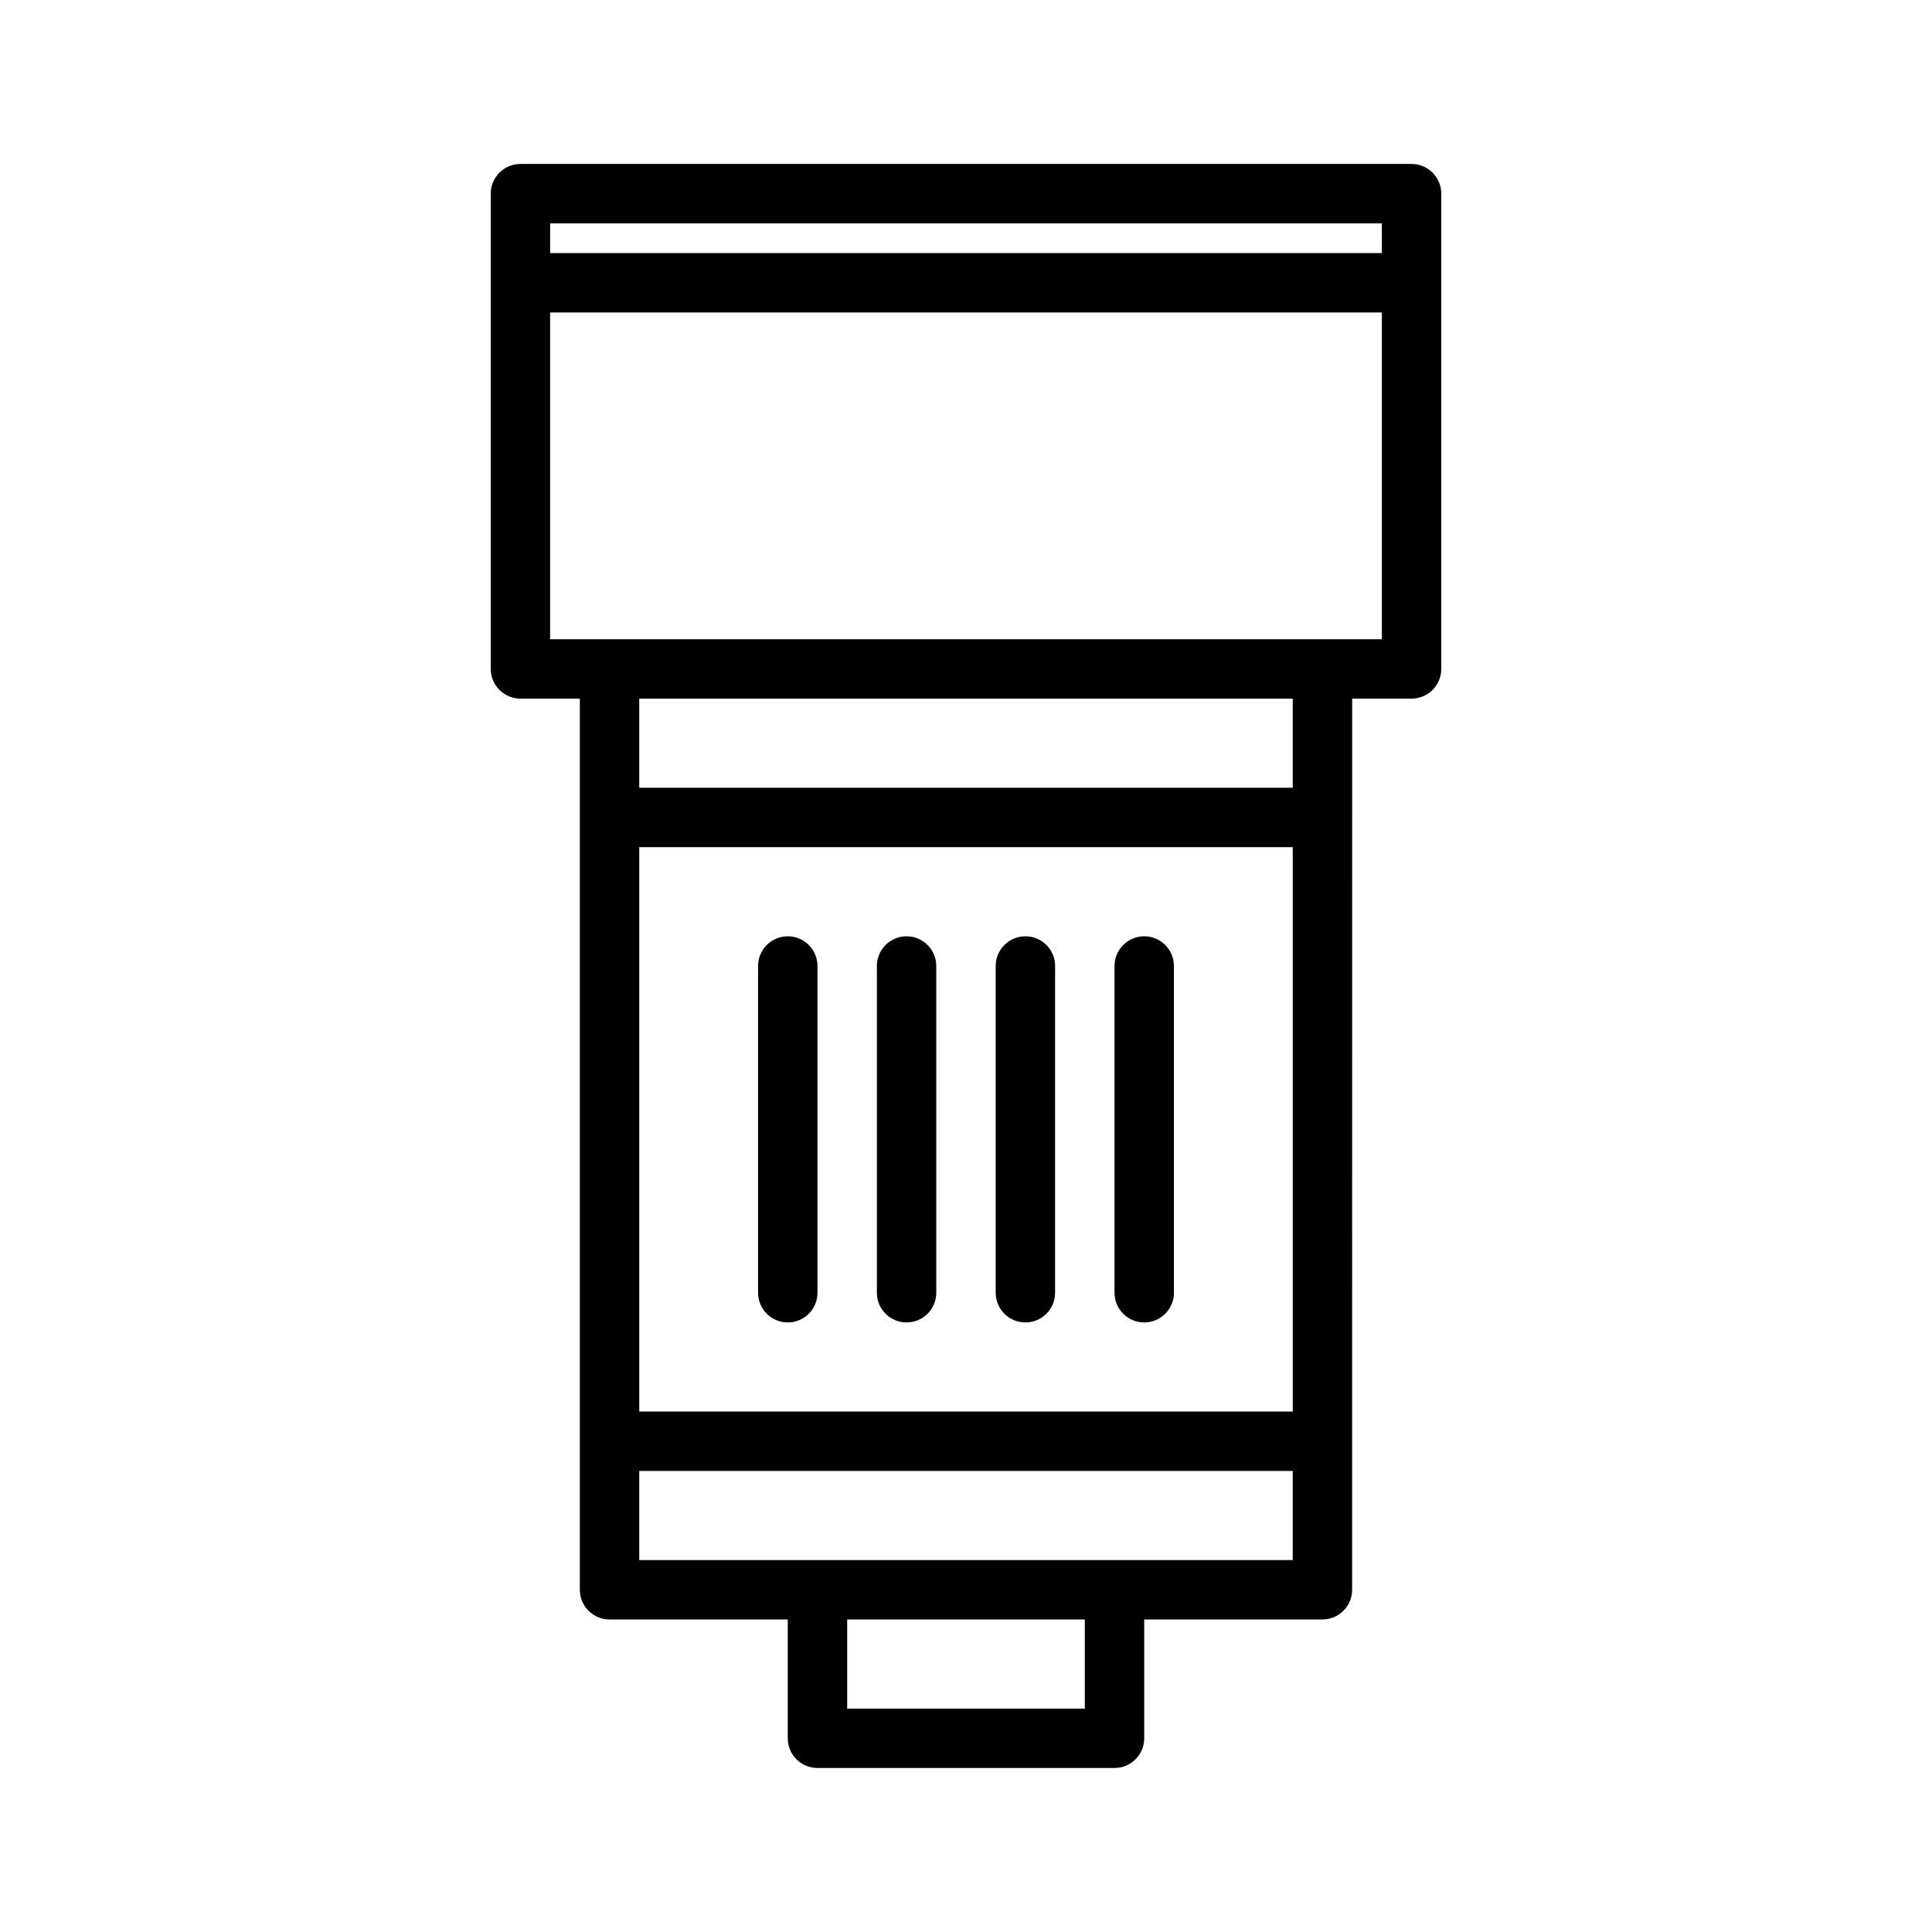 <?xml version="1.0" encoding="UTF-8"?>
<!-- Uploaded to: ICON Repo, www.iconrepo.com, Generator: ICON Repo Mixer Tools -->
<svg fill="#000000" width="800px" height="800px" version="1.1" viewBox="144 144 512 512" xmlns="http://www.w3.org/2000/svg">
 <g>
  <path d="m518.08 187.45h-236.16c-4.344 0-7.871 3.527-7.871 7.871v125.95c0 4.344 3.527 7.871 7.871 7.871h15.742v236.16c0 4.352 3.527 7.871 7.871 7.871h47.23v31.488c0 4.352 3.527 7.871 7.871 7.871h78.719c4.352 0 7.871-3.519 7.871-7.871v-31.488h47.23c4.352 0 7.871-3.519 7.871-7.871l0.012-236.16h15.742c4.352 0 7.871-3.527 7.871-7.871v-125.95c0-4.344-3.516-7.871-7.871-7.871zm-7.871 15.746v7.871h-220.42v-7.871zm-23.617 314.88h-173.18v-149.57h173.18zm-55.102 78.723h-62.977v-23.617h62.977zm-118.08-39.363v-23.617h173.18v23.617zm173.18-204.67h-173.18v-23.617h173.18zm-196.8-39.359v-86.594h220.42v86.594z"/>
  <path d="m352.77 494.46c4.344 0 7.871-3.519 7.871-7.871v-86.59c0-4.344-3.527-7.871-7.871-7.871s-7.871 3.527-7.871 7.871v86.594c0 4.352 3.527 7.867 7.871 7.867z"/>
  <path d="m384.25 494.46c4.344 0 7.871-3.519 7.871-7.871v-86.59c0-4.344-3.527-7.871-7.871-7.871s-7.871 3.527-7.871 7.871v86.594c0 4.352 3.527 7.867 7.871 7.867z"/>
  <path d="m415.74 494.46c4.352 0 7.871-3.519 7.871-7.871v-86.59c0-4.344-3.519-7.871-7.871-7.871-4.352 0-7.871 3.527-7.871 7.871v86.594c0 4.352 3.519 7.867 7.871 7.867z"/>
  <path d="m447.23 494.46c4.352 0 7.871-3.519 7.871-7.871v-86.59c0-4.344-3.519-7.871-7.871-7.871-4.352 0-7.871 3.527-7.871 7.871v86.594c0 4.352 3.519 7.867 7.871 7.867z"/>
 </g>
</svg>